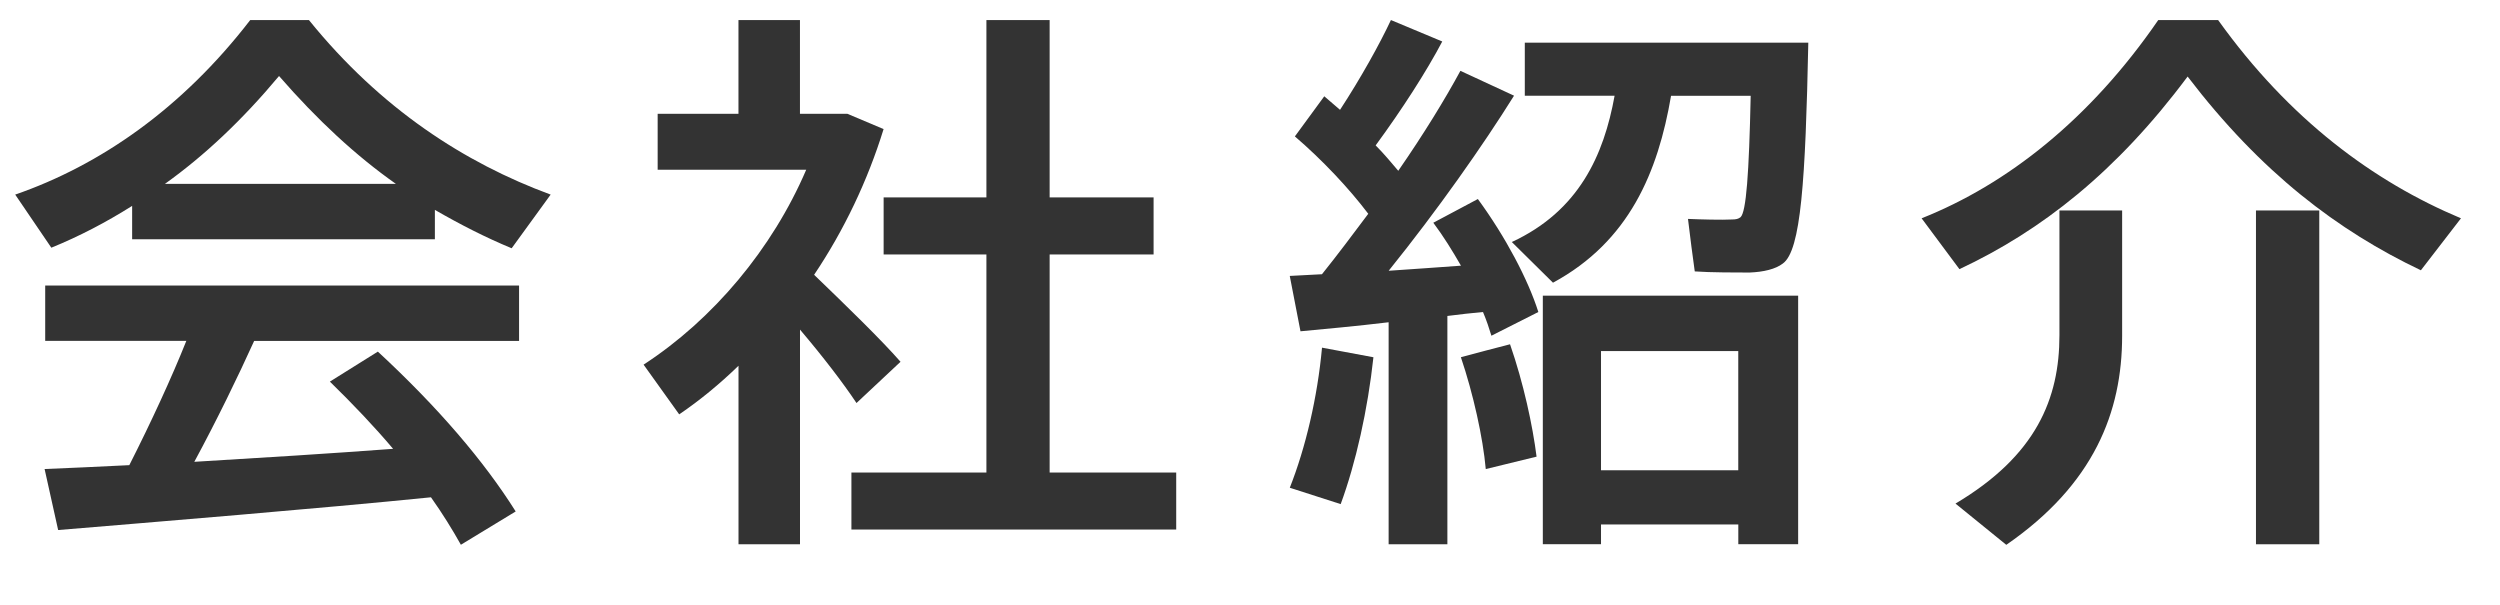 <svg enable-background="new 0 0 62 15" height="15" viewBox="0 0 62 15" width="62" xmlns="http://www.w3.org/2000/svg"><g fill="#333"><path d="m10.785 5.933h-7.508v-.827c-.644.407-1.316.757-2.004 1.037l-.896-1.317c2.102-.728 4.133-2.129 5.828-4.328h1.457c1.779 2.199 3.865 3.544 5.994 4.328l-.967 1.331c-.643-.266-1.273-.588-1.904-.952zm-7.578 5.603c.533-1.051 1.051-2.171 1.414-3.082h-3.5v-1.372h11.752v1.373h-6.57c-.406.896-.924 1.961-1.484 2.998 1.652-.098 3.432-.21 4.93-.322-.461-.546-.994-1.107-1.568-1.667l1.19-.744c1.498 1.387 2.633 2.717 3.418 3.964l-1.359.826c-.211-.378-.463-.784-.742-1.177-2.773.28-6.893.616-9.246.812l-.336-1.513c.589-.026 1.302-.054 2.101-.096zm6.611-6.976c-.994-.7-1.947-1.583-2.898-2.675-.912 1.092-1.85 1.975-2.83 2.675z"/><path d="m19.84 13.497h-1.525v-4.426c-.463.448-.953.854-1.471 1.205l-.883-1.233c1.723-1.121 3.193-2.872 4.033-4.833h-3.684v-1.387h2.004v-2.325h1.525v2.325h.631.352.195l.896.378c-.393 1.275-.98 2.507-1.723 3.614.799.77 1.652 1.597 2.143 2.157l-1.092 1.023c-.335-.504-.841-1.162-1.401-1.821zm4.623-1.779v-5.407h-2.549v-1.415h2.549v-4.398h1.568v4.398h2.578v1.415h-2.578v5.407h3.139v1.415h-8.055v-1.415z"/><path d="m35.895 13.497h-1.457v-5.505c-.812.098-1.596.168-2.186.224l-.266-1.373c.225-.014.504-.028.799-.042.393-.49.77-.994 1.148-1.499-.477-.63-1.135-1.331-1.82-1.919l.729-.995c.125.112.266.224.391.336.52-.798.98-1.625 1.262-2.227l1.273.532c-.391.742-.994 1.681-1.652 2.577.211.21.393.434.561.63.631-.911 1.162-1.779 1.541-2.479l1.33.616c-.77 1.233-1.891 2.83-3.109 4.342.604-.042 1.232-.084 1.793-.126-.209-.364-.434-.729-.686-1.065l1.105-.588c.688.939 1.248 2.003 1.5 2.802l-1.164.588c-.055-.182-.125-.392-.209-.588-.281.028-.574.056-.883.098zm-1.834-4.637c-.141 1.303-.436 2.62-.812 3.642l-1.262-.406c.393-.995.686-2.241.799-3.474zm3.388-.322c.336.967.561 2.017.658 2.787l-1.26.308c-.07-.784-.309-1.863-.617-2.774.463-.125.84-.223 1.219-.321zm1.065-1.527-1.021-1.009c1.666-.771 2.283-2.157 2.549-3.628h-2.227v-1.316h5.631.742.658c-.07 3.418-.182 5.155-.631 5.477-.182.14-.477.21-.826.224-.295 0-.98 0-1.359-.028-.055-.406-.111-.812-.168-1.302.322.014.842.028 1.094.014.098 0 .154-.014.209-.056.141-.126.211-1.078.252-3.011h-1.975c-.323 1.89-1.038 3.613-2.928 4.635zm1.191 5.996v.49h-1.443v-6.164h6.332v6.164h-1.484v-.49zm3.404-1.345v-2.956h-3.404v2.956z"/><path d="m48.594 6.675-.938-1.261c2.115-.84 4.174-2.451 5.869-4.917h1.484c1.766 2.465 3.852 4.006 6.023 4.917l-.994 1.289c-2.061-.981-3.965-2.423-5.785-4.805-1.765 2.368-3.628 3.825-5.659 4.777zm4.035-1.456v3.11c0 1.891-.701 3.684-2.873 5.183l-1.26-1.023c2.004-1.19 2.578-2.605 2.578-4.174v-3.096zm4.889 0v8.279h-1.57v-8.279z"/></g><path d="m0 0h62v15h-62z" fill="none"/></svg>